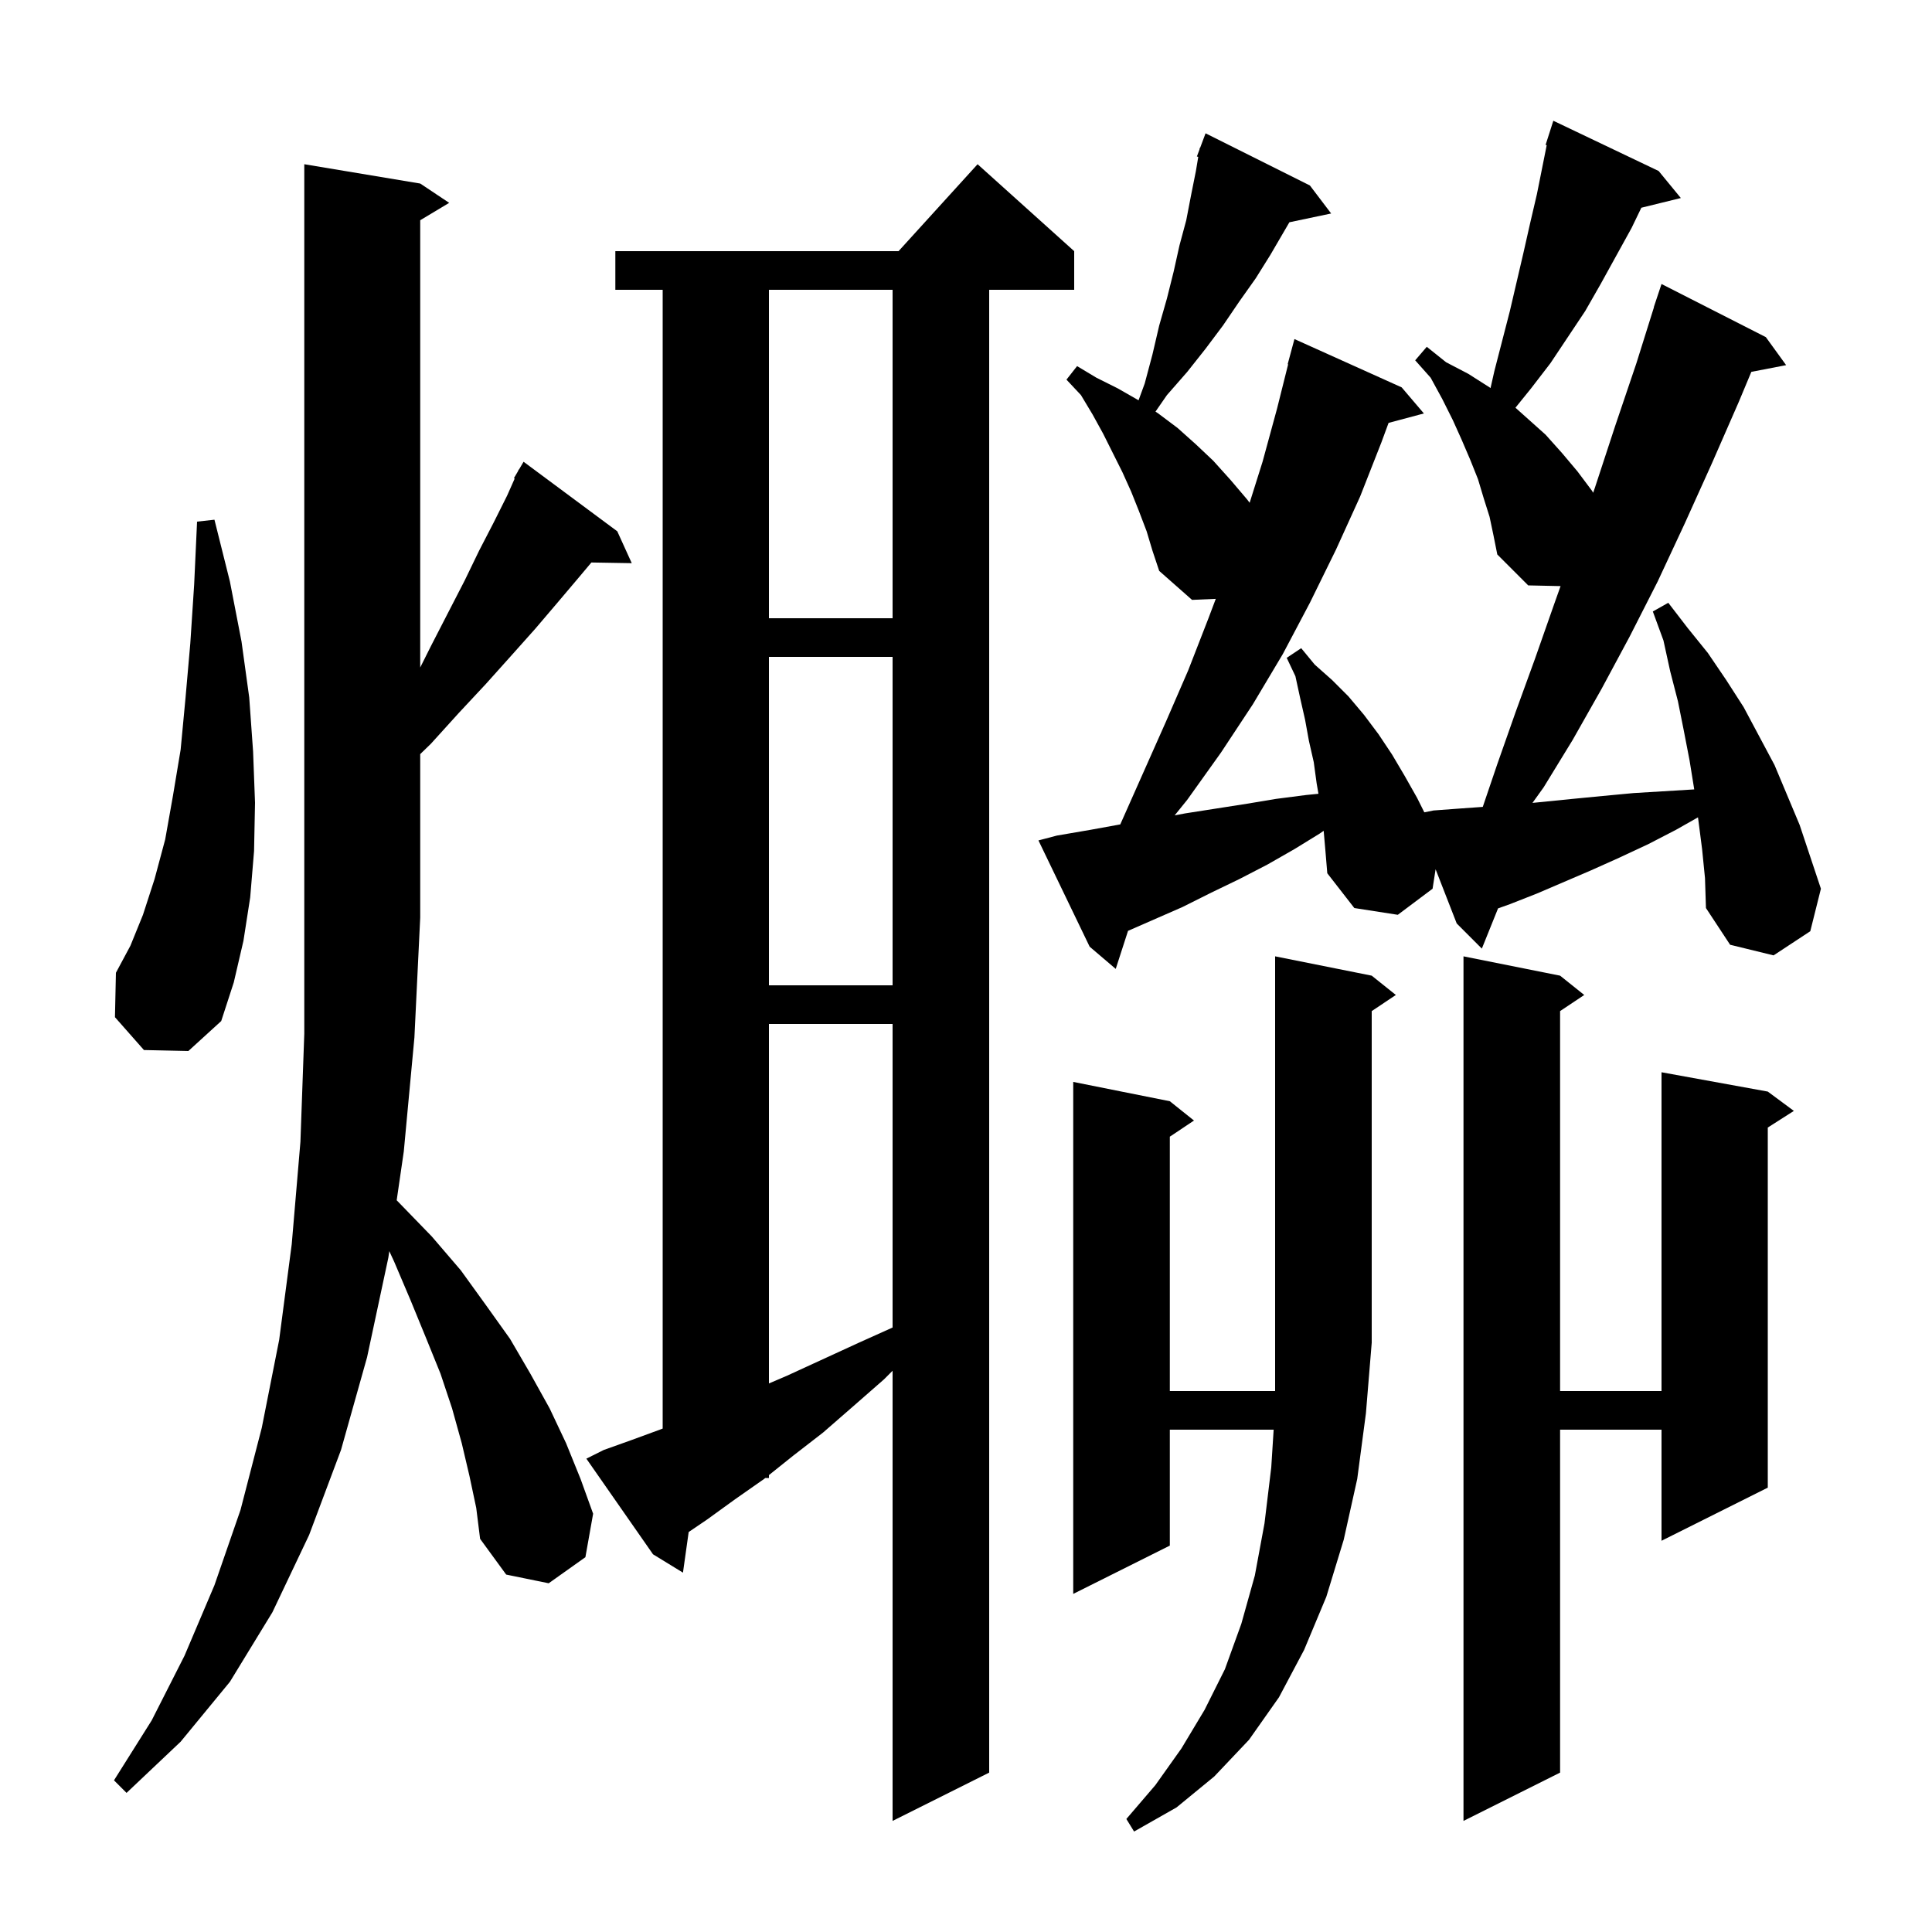 <svg xmlns="http://www.w3.org/2000/svg" xmlns:xlink="http://www.w3.org/1999/xlink" version="1.1" baseProfile="full" viewBox="0 0 200 200" width="200" height="200"><g fill="currentColor"><path d="M 142.0 101.0 L 144.5 103.0 L 142.0 104.667 L 142.0 139.0 L 141.4 146.3 L 140.5 153.1 L 139.1 159.4 L 137.3 165.3 L 135.0 170.8 L 132.4 175.7 L 129.3 180.1 L 125.7 183.9 L 121.8 187.1 L 117.4 189.6 L 116.6 188.3 L 119.6 184.8 L 122.3 181.0 L 124.7 177.0 L 126.8 172.8 L 128.5 168.1 L 129.9 163.1 L 130.9 157.7 L 131.6 151.9 L 131.848 148.0 L 121.1 148.0 L 121.1 160.0 L 111.1 165.0 L 111.1 112.0 L 121.1 114.0 L 123.6 116.0 L 121.1 117.667 L 121.1 144.0 L 132.0 144.0 L 132.0 99.0 Z M 62.5 150.1 L 65.3 149.1 L 68.3 148.0 L 68.6 147.884 L 68.6 30.0 L 63.7 30.0 L 63.7 26.0 L 93.018 26.0 L 101.2 17.0 L 111.2 26.0 L 111.2 30.0 L 102.4 30.0 L 102.4 183.5 L 92.4 188.5 L 92.4 141.9 L 91.5 142.8 L 88.3 145.6 L 85.2 148.3 L 82.1 150.7 L 79.6 152.7 L 79.6 153.0 L 79.225 153.0 L 79.1 153.1 L 76.1 155.2 L 73.2 157.3 L 71.292 158.594 L 70.7 162.8 L 67.6 160.9 L 60.7 151.0 Z M 161.5 101.0 L 164.0 103.0 L 161.5 104.667 L 161.5 144.0 L 172.0 144.0 L 172.0 111.0 L 183.0 113.0 L 185.7 115.0 L 183.0 116.723 L 183.0 154.0 L 172.0 159.5 L 172.0 148.0 L 161.5 148.0 L 161.5 183.5 L 151.5 188.5 L 151.5 99.0 Z M 48.6 152.8 L 47.8 149.4 L 46.8 145.8 L 45.6 142.2 L 44.1 138.5 L 42.5 134.6 L 40.8 130.6 L 40.299 129.519 L 40.2 130.2 L 38.0 140.5 L 35.3 150.1 L 32.0 158.9 L 28.2 166.9 L 23.8 174.1 L 18.7 180.3 L 13.1 185.6 L 11.8 184.3 L 15.7 178.1 L 19.1 171.4 L 22.2 164.1 L 24.9 156.3 L 27.1 147.8 L 28.9 138.7 L 30.2 128.8 L 31.1 118.2 L 31.5 107.0 L 31.5 17.0 L 43.5 19.0 L 46.5 21.0 L 43.5 22.8 L 43.5 69.1 L 44.6 66.9 L 46.4 63.4 L 48.1 60.1 L 49.6 57.0 L 51.1 54.1 L 52.5 51.3 L 53.281 49.542 L 53.2 49.5 L 53.609 48.805 L 53.7 48.6 L 53.721 48.613 L 54.2 47.8 L 63.9 55.0 L 65.4 58.3 L 61.22 58.229 L 59.9 59.8 L 57.7 62.4 L 55.4 65.1 L 52.9 67.9 L 50.3 70.8 L 47.5 73.8 L 44.6 77.0 L 43.5 78.066 L 43.5 95.0 L 42.9 107.4 L 41.8 119.2 L 41.065 124.252 L 41.5 124.7 L 44.7 128.0 L 47.7 131.5 L 50.3 135.1 L 52.8 138.6 L 54.9 142.2 L 56.9 145.8 L 58.6 149.4 L 60.1 153.1 L 61.4 156.7 L 60.6 161.2 L 56.8 163.9 L 52.4 163.0 L 49.7 159.3 L 49.3 156.1 Z M 79.6 106.0 L 79.6 143.214 L 81.5 142.4 L 88.9 139.0 L 92.4 137.425 L 92.4 106.0 Z M 14.9 108.7 L 11.9 105.3 L 12.0 100.7 L 13.5 97.9 L 14.8 94.7 L 16.0 91.0 L 17.1 86.9 L 17.9 82.4 L 18.7 77.6 L 19.2 72.3 L 19.7 66.6 L 20.1 60.5 L 20.4 54.0 L 22.2 53.8 L 23.8 60.2 L 25.0 66.4 L 25.8 72.2 L 26.2 77.8 L 26.4 83.1 L 26.3 88.1 L 25.9 92.9 L 25.2 97.4 L 24.2 101.7 L 22.9 105.7 L 19.5 108.8 Z M 79.6 68.0 L 79.6 102.0 L 92.4 102.0 L 92.4 68.0 Z M 176.2 87.9 L 175.8 84.8 L 175.775 84.611 L 173.5 85.9 L 170.6 87.4 L 167.6 88.8 L 164.7 90.1 L 159.1 92.5 L 156.3 93.6 L 155.078 94.036 L 153.4 98.2 L 150.8 95.6 L 148.613 89.985 L 148.3 92.0 L 144.7 94.7 L 140.2 94.0 L 137.4 90.4 L 137.2 88.0 L 137.026 86.005 L 136.6 86.3 L 134.0 87.9 L 131.2 89.5 L 128.3 91.0 L 125.4 92.4 L 122.4 93.9 L 116.774 96.361 L 115.5 100.3 L 112.8 98.0 L 107.5 87.0 L 109.4 86.5 L 112.9 85.9 L 115.97 85.342 L 120.7 74.7 L 123.0 69.4 L 125.1 64.0 L 125.857 61.993 L 123.4 62.1 L 120.0 59.1 L 119.3 57.0 L 118.7 55.0 L 117.9 52.9 L 117.1 50.9 L 116.2 48.9 L 114.2 44.9 L 113.1 42.9 L 111.9 40.9 L 110.4 39.3 L 111.5 37.9 L 113.5 39.1 L 115.7 40.2 L 117.8 41.4 L 117.862 41.441 L 118.5 39.7 L 119.3 36.7 L 120.0 33.7 L 120.8 30.9 L 121.5 28.1 L 122.1 25.4 L 122.8 22.8 L 123.3 20.2 L 123.8 17.7 L 124.044 16.237 L 123.9 16.2 L 124.17 15.48 L 124.2 15.3 L 124.233 15.311 L 124.8 13.8 L 135.6 19.2 L 137.8 22.1 L 133.477 23.01 L 131.5 26.4 L 130.0 28.8 L 128.3 31.2 L 126.6 33.7 L 124.8 36.1 L 122.9 38.5 L 120.8 40.9 L 119.616 42.611 L 119.9 42.8 L 121.9 44.3 L 123.8 46.0 L 125.6 47.7 L 127.4 49.7 L 129.1 51.7 L 129.363 52.046 L 130.7 47.8 L 132.2 42.3 L 133.348 37.71 L 133.3 37.7 L 134.0 35.1 L 145.1 40.1 L 147.4 42.8 L 143.745 43.779 L 143.0 45.8 L 140.8 51.4 L 138.3 56.9 L 135.6 62.4 L 132.8 67.7 L 129.7 72.9 L 126.4 77.9 L 122.9 82.8 L 121.602 84.406 L 122.7 84.2 L 129.1 83.2 L 132.1 82.7 L 135.2 82.3 L 136.486 82.171 L 136.3 81.1 L 136.0 78.9 L 135.5 76.7 L 135.1 74.5 L 134.6 72.3 L 134.1 70.0 L 133.2 68.1 L 134.7 67.1 L 136.1 68.8 L 137.9 70.4 L 139.6 72.1 L 141.2 74.0 L 142.7 76.0 L 144.1 78.1 L 145.4 80.3 L 146.7 82.6 L 147.445 84.091 L 148.4 83.9 L 151.1 83.7 L 153.496 83.529 L 155.0 79.1 L 156.9 73.7 L 158.9 68.2 L 160.9 62.5 L 161.55 60.673 L 158.2 60.6 L 155.0 57.4 L 154.6 55.4 L 154.2 53.5 L 153.6 51.6 L 153.0 49.6 L 152.2 47.6 L 151.3 45.5 L 150.4 43.5 L 149.3 41.3 L 148.1 39.1 L 146.5 37.3 L 147.7 35.9 L 149.7 37.5 L 152.0 38.7 L 154.2 40.1 L 154.299 40.174 L 154.7 38.4 L 156.3 32.2 L 157.7 26.2 L 158.4 23.1 L 159.1 20.1 L 160.115 15.026 L 160.0 15.0 L 160.8 12.5 L 171.7 17.7 L 174.0 20.5 L 169.912 21.504 L 168.9 23.6 L 165.7 29.4 L 164.1 32.2 L 160.5 37.6 L 158.5 40.2 L 156.879 42.207 L 160.0 45.0 L 161.7 46.9 L 163.3 48.8 L 164.8 50.8 L 164.924 51.01 L 165.1 50.5 L 167.2 44.1 L 169.4 37.6 L 171.217 31.804 L 171.2 31.8 L 172.0 29.4 L 182.8 34.9 L 184.9 37.8 L 181.298 38.495 L 180.0 41.6 L 177.2 48.0 L 174.4 54.2 L 171.6 60.2 L 168.7 65.9 L 165.8 71.3 L 162.8 76.6 L 159.8 81.5 L 158.641 83.116 L 162.8 82.7 L 165.9 82.4 L 169.1 82.1 L 175.387 81.719 L 174.9 78.7 L 174.3 75.6 L 173.7 72.6 L 172.9 69.5 L 172.2 66.3 L 171.1 63.3 L 172.7 62.4 L 174.7 65.0 L 176.8 67.6 L 178.7 70.4 L 180.5 73.2 L 183.7 79.2 L 186.3 85.4 L 188.5 92.0 L 187.4 96.4 L 183.6 98.9 L 179.1 97.8 L 176.6 94.0 L 176.5 90.9 Z M 79.6 30.0 L 79.6 64.0 L 92.4 64.0 L 92.4 30.0 Z "/></g></svg>
